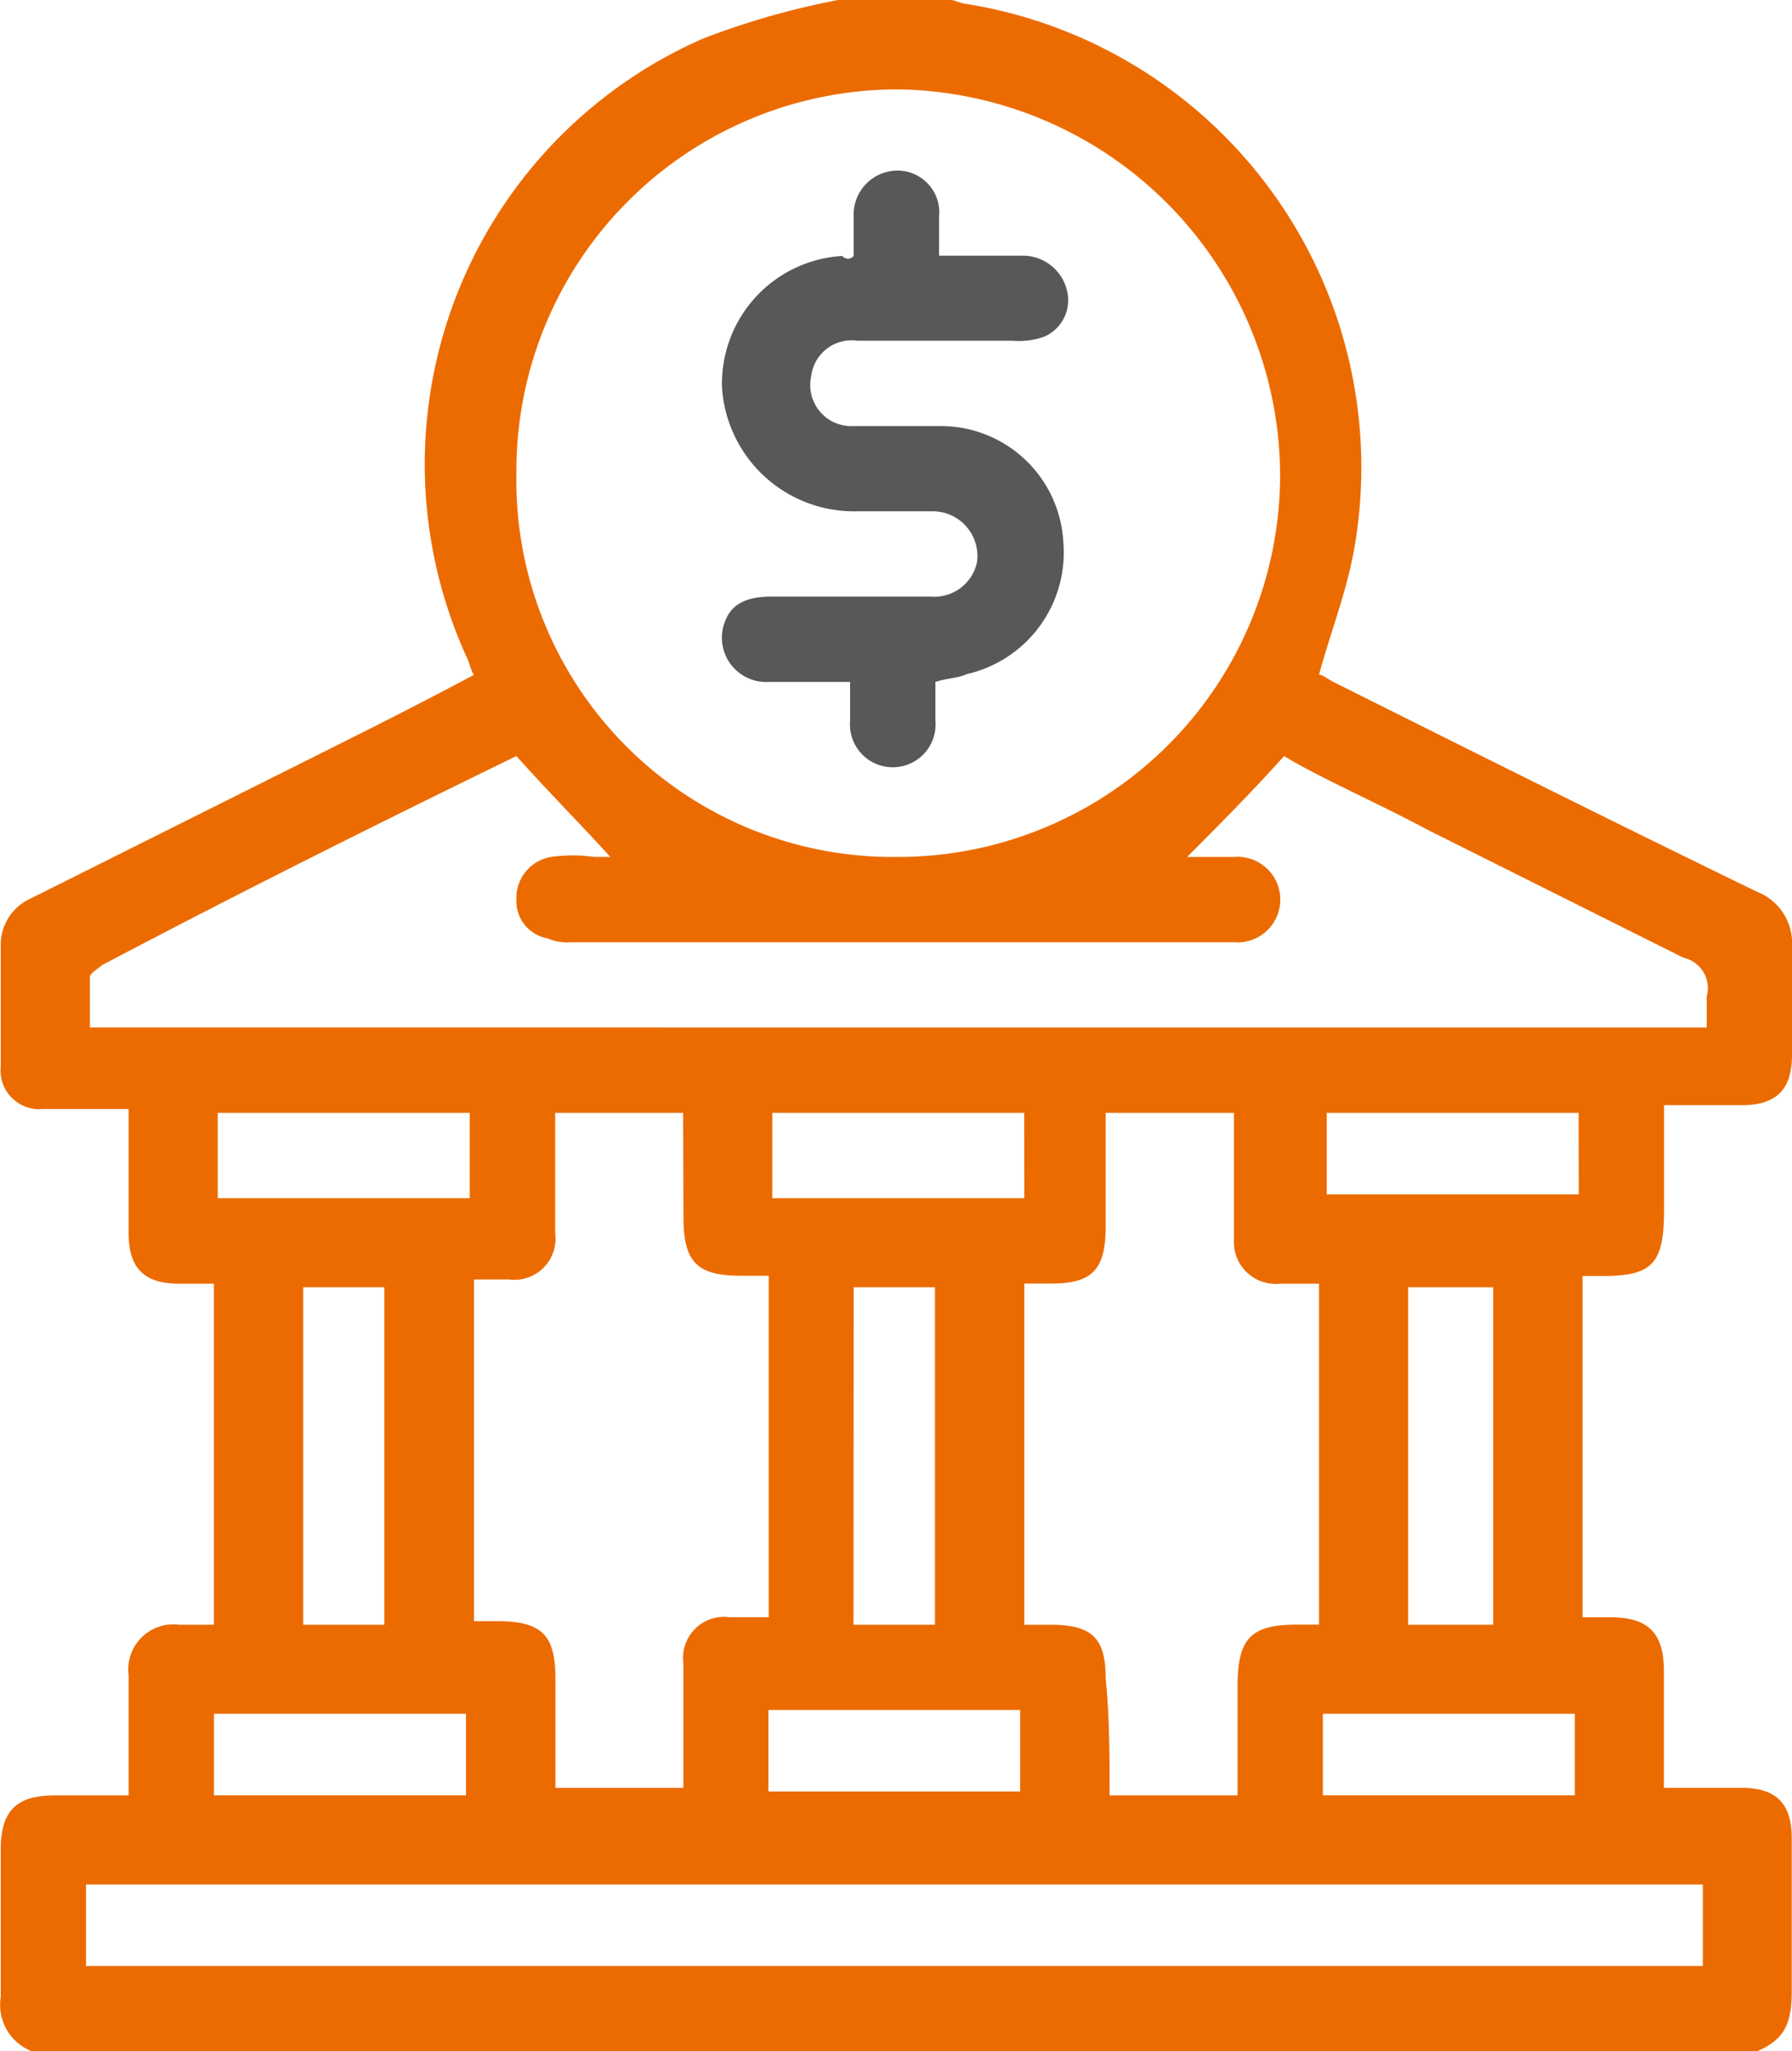 <svg xmlns:xlink="http://www.w3.org/1999/xlink" xmlns="http://www.w3.org/2000/svg" width="27.085" height="31" viewBox="0 0 27.085 31">
  <g id="footer-payment-bank" transform="translate(-16.881 -13.5)">
    <path id="Path_84" data-name="Path 84" d="M43.438,44.5H17.361a.754.754,0,0,1-.469-.82V41.453c0-.586.234-.82.82-.82h1.113V38.816a.681.681,0,0,1,.762-.762h.527V32.9h-.527c-.527,0-.762-.234-.762-.762V30.26H17.537a.586.586,0,0,1-.645-.645V27.8a.765.765,0,0,1,.41-.7l4.219-2.11c.82-.41,1.641-.82,2.52-1.289-.059-.117-.059-.176-.117-.293A7.023,7.023,0,0,1,27.5,14.086,11.8,11.8,0,0,1,29.55,13.5h1.7c.059,0,.176.059.234.059a7.092,7.092,0,0,1,5.86,8.263c-.117.645-.352,1.231-.527,1.875.059,0,.117.059.234.117,2.11,1.055,4.219,2.11,6.388,3.164a.83.83,0,0,1,.527.82V29.44c0,.527-.234.762-.762.762H42.032v1.582c0,.82-.176,1-.938,1H40.8v5.157h.41c.586,0,.82.234.82.82v1.758H43.2c.527,0,.762.234.762.762v2.285C43.966,44.09,43.849,44.324,43.438,44.5ZM30.429,26.451a5.777,5.777,0,0,0,5.8-5.8,5.853,5.853,0,0,0-5.8-5.8,5.765,5.765,0,0,0-5.743,5.8A5.692,5.692,0,0,0,30.429,26.451Zm12.248,2.578V28.56a.47.47,0,0,0-.352-.586l-3.868-1.934c-.762-.41-1.582-.762-2.168-1.113-.527.586-1.055,1.113-1.582,1.641l-.117-.117h.938a.647.647,0,1,1,0,1.289H25.507a.743.743,0,0,1-.352-.059.571.571,0,0,1-.469-.586.628.628,0,0,1,.527-.645,2.364,2.364,0,0,1,.645,0h.469c-.059.059-.117.059-.117.117-.469-.527-1-1.055-1.524-1.641-2.051,1-4.161,2.051-6.27,3.164-.059.059-.176.117-.176.176v.762ZM27.206,30.319H25.272v1.817a.622.622,0,0,1-.7.7h-.527V38h.352c.7,0,.879.234.879.879v1.641h1.934V38.64a.622.622,0,0,1,.7-.7H28.5V32.78h-.41c-.645,0-.879-.176-.879-.879Zm6.446,10.314h1.934V38.991c0-.7.176-.938.879-.938h.352V32.9h-.586a.632.632,0,0,1-.7-.645V30.319H33.593v1.7c0,.645-.176.879-.82.879h-.41v5.157h.41c.645,0,.82.234.82.82C33.652,39.46,33.652,40.046,33.652,40.632ZM18.181,43.211H42.618V41.98H18.181Zm11.6-5.157h1.231v-5.1H29.784Zm-7.091,0v-5.1H21.463v5.1Zm15.471,0h1.289v-5.1H38.164v5.1Zm-5.8-7.735H28.554v1.289h3.809Zm-12.189,0v1.289h3.809V30.319Zm20.569,0H36.934v1.231h3.809ZM20.115,40.632h3.809V39.4H20.115Zm8.38-1.289v1.231H32.3V39.343Zm8.38,1.289h3.809V39.4H36.875Z" transform="translate(0 0)" fill="#ec6b00"/>
    <path id="Path_85" data-name="Path 85" d="M37.49,19.189V18.6a.665.665,0,0,1,.645-.7.632.632,0,0,1,.645.7v.586h1.289a.687.687,0,0,1,.645.527.6.6,0,0,1-.352.7,1.142,1.142,0,0,1-.469.059H37.549a.614.614,0,0,0-.7.527.622.622,0,0,0,.645.762h1.348a1.855,1.855,0,0,1,1.817,1.758,1.885,1.885,0,0,1-1.465,1.992c-.117.059-.293.059-.469.117v.586a.647.647,0,1,1-1.289,0v-.586H36.2a.669.669,0,0,1-.645-.938c.117-.293.41-.352.7-.352h2.4a.658.658,0,0,0,.7-.527.677.677,0,0,0-.645-.762H37.549A2,2,0,0,1,35.5,21.182a1.933,1.933,0,0,1,1.817-1.992A.11.11,0,0,0,37.49,19.189Z" transform="translate(-7.706 -1.822)" fill="#585858"/>
  </g>
</svg>